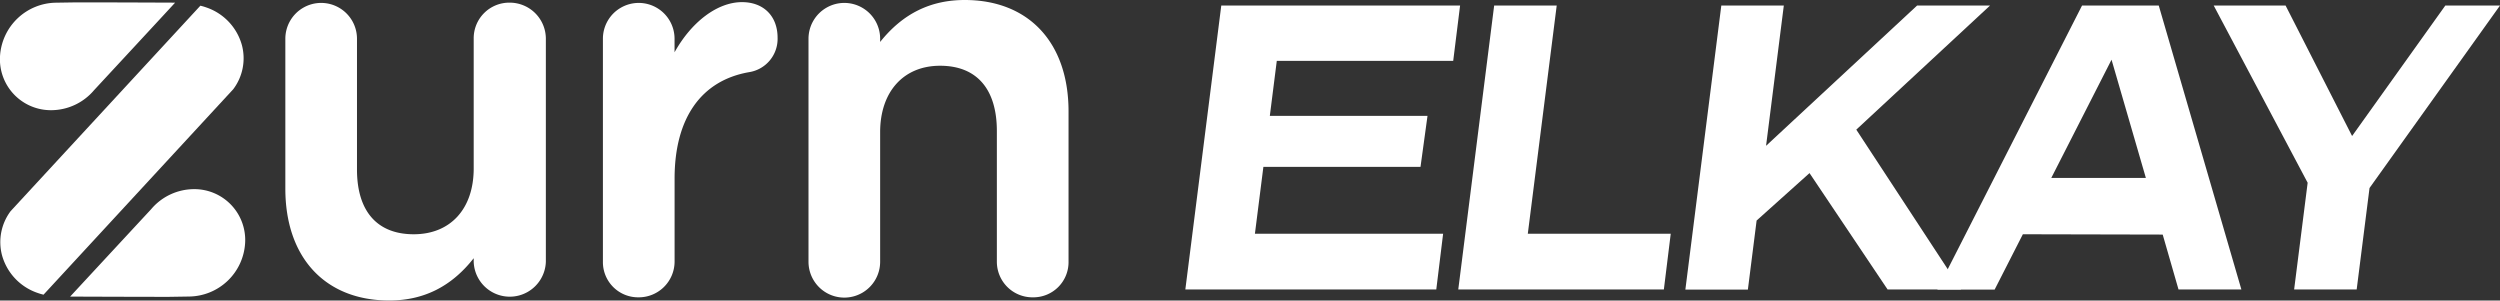 <svg xmlns="http://www.w3.org/2000/svg" viewBox="0 0 632.31 76.01"><rect x="0" y="0" width="632.31" height="76.01" fill="#333333" stroke="none"/><defs><style>.cls-1{fill:#fff;}</style></defs><g id="Layer_2" data-name="Layer 2"><g id="ZurnElkay_Logo" data-name="ZurnElkay Logo"><path class="cls-1" d="M363.27,73.22H299.8L308.89,1.4h60.4l-1.74,14H322.93l-1.76,13.91h39.88l-1.77,12.9H319.54L317.4,59.11H365Z"/><path class="cls-1" d="M420.83,73.22h-52L377.91,1.4h15.82l-7.31,57.71h36.15Z"/><path class="cls-1" d="M596.06,73.22H580.24l3.42-27L559.9,1.4h18.18l16.82,33,23.58-33h13.83l-33,46.15Z"/><path class="cls-1" d="M496,73.22H477.42L457.67,43.78l-13.38,12-2.21,17.47H426.27L435.36,1.4h15.81l-4.49,35.48L484.88,1.4h18.45L469.5,32.79Z"/><path class="cls-1" d="M566.9,73.22H551l-4-13.89-35.37-.08-7.14,14H490L526.6,1.4H546ZM518.82,45h23.92L534.06,15.1Z"/><path class="cls-1" d="M59,22.56a13,13,0,0,0,2.2-11.08,14,14,0,0,0-9-9.59,13.26,13.26,0,0,0-1.52-.45L2.69,53.4A13.07,13.07,0,0,0,.49,64.49a14,14,0,0,0,9,9.59,13.26,13.26,0,0,0,1.52.45Z"/><path class="cls-1" d="M38.23,52.91A14.25,14.25,0,0,1,49,47.84,12.86,12.86,0,0,1,62,61.43,14.37,14.37,0,0,1,47.8,75l-5.13.08c-10.16,0-24.3-.07-24.93-.06C17.92,74.81,38.23,52.91,38.23,52.91Z"/><path class="cls-1" d="M23.8,22.8A14.26,14.26,0,0,1,13,27.87,12.88,12.88,0,0,1,0,14.28,14.38,14.38,0,0,1,14.23.68L19.36.6c10.16,0,24.3.07,24.93.07C44.11.9,23.8,22.8,23.8,22.8Z"/><path class="cls-1" d="M98.44,76c-16.2,0-26.27-10.84-26.27-28.29V9.8a9.06,9.06,0,1,1,18.12,0V42.87c0,10.56,5.1,16.38,14.35,16.38s15.17-6.38,15.17-16.65V9.8A9,9,0,0,1,128.94.67a9.14,9.14,0,0,1,9.12,9.13V66.21a9.13,9.13,0,0,1-18.25,0v-.9C114.15,72.51,107.14,76,98.44,76Z"/><path class="cls-1" d="M161.49,75.2a8.9,8.9,0,0,1-9-9V9.8a9.06,9.06,0,1,1,18.12,0v3.42C174.91,5.51,181.45.54,187.67.54c5.46,0,9,3.53,9,9a8.53,8.53,0,0,1-7.21,8.71c-12.15,2.12-18.84,11.68-18.84,26.92v21A9.06,9.06,0,0,1,161.49,75.2Z"/><path class="cls-1" d="M261.25,75.2a9,9,0,0,1-9.12-9V33.15c0-10.65-5.1-16.52-14.36-16.52s-15.16,6.59-15.16,16.79V66.21a9.06,9.06,0,0,1-18.12,0V9.8a9.06,9.06,0,1,1,18.12,0v.81C228.3,3.48,235.32,0,244,0c16.2,0,26.26,10.79,26.26,28.16V66.21A8.89,8.89,0,0,1,261.25,75.2Z"/></g></g></svg>